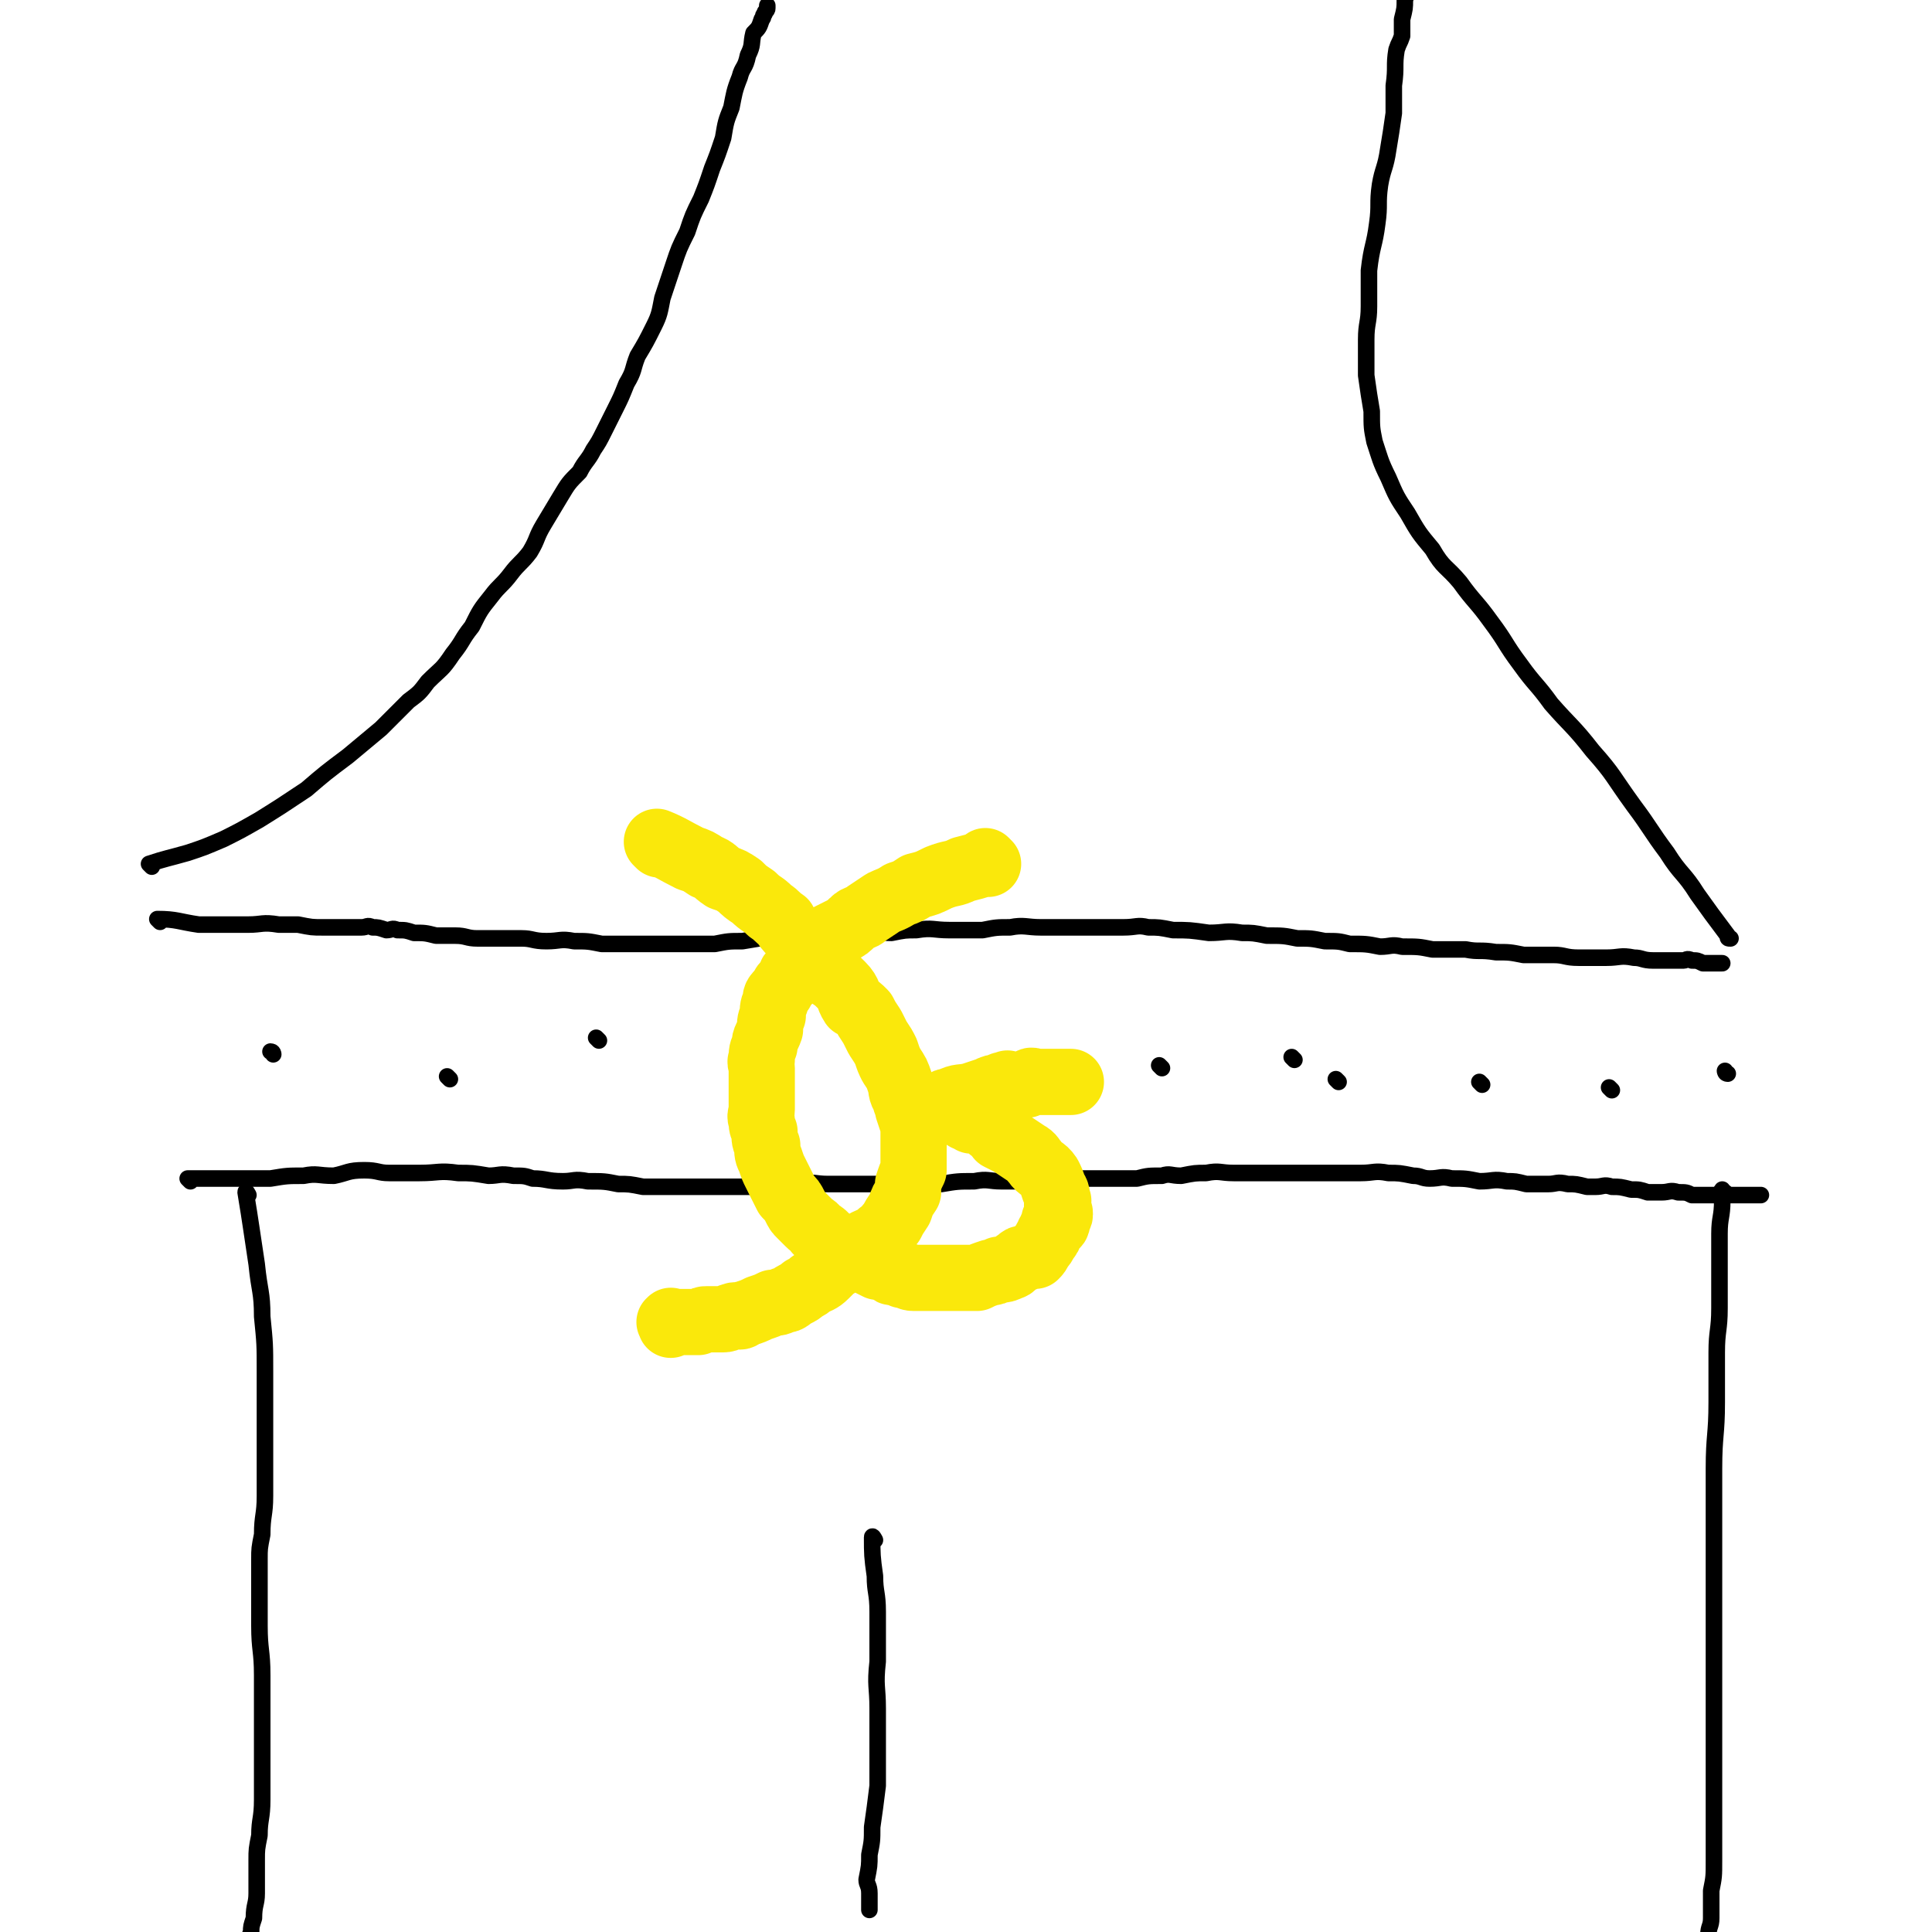 <svg viewBox='0 0 700 700' version='1.1' xmlns='http://www.w3.org/2000/svg' xmlns:xlink='http://www.w3.org/1999/xlink'><g fill='none' stroke='#000000' stroke-width='6' stroke-linecap='round' stroke-linejoin='round'><path d='M58,334c0,0 -1,-1 -1,-1 7,0 8,1 15,2 5,0 5,0 9,0 5,0 5,0 9,0 5,0 5,-1 11,0 4,0 4,0 7,0 5,1 5,1 9,1 4,0 4,0 7,0 4,0 4,0 7,0 2,0 2,-1 4,0 2,0 2,0 5,1 2,0 2,-1 4,0 3,0 3,0 6,1 4,0 4,0 8,1 3,0 3,0 7,0 4,0 4,1 8,1 4,0 4,0 9,0 3,0 3,0 7,0 4,0 4,1 9,1 5,0 5,-1 10,0 5,0 5,0 10,1 5,0 5,0 10,0 4,0 4,0 8,0 5,0 5,0 11,0 6,0 6,0 12,0 5,-1 5,-1 10,-1 6,-1 6,-1 12,-2 5,0 5,1 10,1 5,-1 5,-1 11,-2 5,0 5,0 11,0 5,-1 5,0 10,0 5,-1 5,-1 9,-1 6,-1 6,0 12,0 6,0 6,0 12,0 5,-1 5,-1 10,-1 5,-1 6,0 11,0 5,0 5,0 10,0 5,0 5,0 11,0 4,0 4,0 9,0 5,0 5,-1 9,0 4,0 4,0 9,1 6,0 6,0 13,1 6,0 6,-1 12,0 4,0 4,0 9,1 6,0 6,0 11,1 5,0 5,0 10,1 5,0 5,0 9,1 6,0 6,0 11,1 4,0 4,-1 8,0 6,0 6,0 11,1 6,0 6,0 12,0 5,1 5,0 11,1 5,0 5,0 10,1 6,0 6,0 11,0 4,0 4,1 9,1 5,0 5,0 10,0 5,0 5,-1 10,0 3,0 3,1 7,1 2,0 2,0 5,0 3,0 3,0 6,0 1,0 1,-1 3,0 2,0 2,0 4,1 1,0 1,0 3,0 0,0 0,0 0,0 2,0 2,0 4,0 0,0 0,0 0,0 '/><path d='M69,428c0,0 -1,-1 -1,-1 7,0 8,0 15,0 8,0 8,0 15,0 6,-1 6,-1 12,-1 5,-1 5,0 11,0 5,-1 5,-2 11,-2 5,0 5,1 9,1 6,0 6,0 11,0 7,0 7,-1 14,0 5,0 5,0 11,1 4,0 4,-1 9,0 4,0 4,0 7,1 5,0 5,1 11,1 4,0 4,-1 9,0 6,0 6,0 11,1 4,0 4,0 9,1 3,0 3,0 6,0 5,0 5,0 11,0 3,0 3,0 7,0 5,0 5,0 10,0 4,0 4,0 8,0 3,0 3,0 7,0 4,-1 4,-1 8,-1 5,-1 5,0 10,0 4,0 4,0 7,0 4,0 4,0 9,0 3,0 3,0 7,0 4,0 4,0 8,0 5,0 5,0 10,0 6,-1 6,-1 12,-1 5,-1 5,0 10,0 4,0 4,0 8,0 4,0 4,0 8,0 6,-1 6,-1 11,-1 6,0 6,0 11,0 5,0 5,0 11,0 4,-1 4,-1 9,-1 3,-1 3,0 7,0 5,-1 5,-1 9,-1 5,-1 5,0 10,0 5,0 5,0 10,0 5,0 5,0 10,0 4,0 4,0 7,0 4,0 4,0 8,0 6,0 6,0 11,0 5,0 5,-1 10,0 4,0 4,0 9,1 3,0 3,1 6,1 4,0 4,-1 8,0 5,0 5,0 10,1 5,0 5,-1 10,0 3,0 3,0 7,1 4,0 4,0 8,0 3,0 3,-1 7,0 3,0 3,0 7,1 1,0 1,0 3,0 3,0 3,-1 6,0 3,0 3,0 7,1 3,0 3,0 6,1 2,0 2,0 5,0 3,0 3,-1 6,0 3,0 3,0 5,1 3,0 3,0 5,0 2,0 2,0 3,0 1,0 1,0 1,0 2,0 2,0 3,0 1,0 1,0 2,0 1,0 1,0 2,0 1,0 1,0 1,0 1,0 1,0 1,0 1,0 1,0 2,0 0,0 0,0 0,0 1,0 1,0 1,0 1,0 1,0 1,0 1,0 1,0 1,0 1,0 1,0 1,0 1,0 1,0 1,0 '/><path d='M99,382c0,0 0,-1 -1,-1 '/><path d='M163,391c0,0 -1,-1 -1,-1 '/><path d='M217,377c0,0 -1,-1 -1,-1 '/><path d='M278,383c0,0 -1,-1 -1,-1 '/></g>
<g fill='none' stroke='#FAE80B' stroke-width='24' stroke-linecap='round' stroke-linejoin='round'><path d='M358,313c0,0 -1,-1 -1,-1 0,0 0,1 -1,1 -3,1 -3,1 -7,2 -4,2 -4,1 -9,3 -4,2 -4,2 -8,3 -3,2 -3,2 -6,3 -3,2 -4,2 -6,3 -3,2 -3,2 -6,4 -2,2 -3,1 -5,3 -2,2 -2,2 -4,3 -2,1 -2,1 -4,2 -2,1 -2,1 -4,3 -1,1 -1,1 -2,2 -1,1 -1,1 -2,2 -1,1 -1,1 -2,2 -1,2 -2,2 -3,4 -2,1 -1,1 -2,3 -2,2 -2,2 -3,4 -2,2 -2,2 -2,4 -1,2 -1,2 -1,5 -1,2 -1,2 -1,5 -1,3 -2,3 -2,6 -1,2 -1,2 -1,5 -1,1 0,1 0,3 0,2 0,2 0,3 0,2 0,2 0,4 0,2 0,2 0,4 0,2 0,2 0,4 0,2 -1,2 0,4 0,2 0,2 1,4 0,3 0,3 1,5 0,3 0,3 1,5 1,3 1,3 2,5 1,2 1,2 2,4 1,2 1,2 2,4 2,2 2,2 3,4 1,2 1,2 2,3 2,2 2,2 3,3 2,2 2,1 3,3 2,1 2,1 3,2 1,1 1,1 2,2 2,1 1,1 3,2 2,1 2,1 4,2 2,1 2,0 3,1 2,1 2,1 3,2 2,1 2,1 4,2 2,0 2,0 4,1 1,1 1,1 2,1 1,0 2,0 3,1 2,0 2,1 4,1 2,0 2,0 4,0 1,0 1,0 3,0 2,0 2,0 4,0 2,0 2,0 3,0 3,0 3,0 5,0 2,0 2,0 4,0 2,-1 2,-1 5,-2 1,0 1,0 3,-1 2,0 2,0 4,-1 1,0 1,-1 3,-2 1,-1 1,-1 2,-1 2,-1 2,-1 4,-1 1,-1 1,-1 2,-3 1,-1 1,-1 2,-3 1,-1 1,-1 1,-2 1,-1 1,-2 1,-2 1,-1 2,-1 2,-2 0,0 -1,0 -1,-1 1,-1 2,-1 2,-2 0,-1 0,-1 -1,-1 0,-1 0,-1 0,-1 0,-1 0,-1 0,-2 0,-1 1,-1 0,-1 0,-2 0,-3 -1,-4 -1,-3 -1,-3 -2,-5 -2,-3 -3,-2 -5,-5 -1,-1 -1,-2 -3,-3 -3,-2 -3,-2 -6,-4 -2,-1 -2,-1 -4,-2 -1,-2 -1,-2 -3,-3 -1,-1 -1,-1 -2,-2 -1,0 -1,0 -2,-1 -1,0 -1,0 -3,0 -1,-1 -1,-1 -2,-1 -1,-1 -1,-1 -2,-2 -2,0 -2,0 -3,0 -1,-1 0,-1 -1,-2 0,0 0,1 -1,1 0,0 0,0 -1,0 0,-1 0,-1 0,-1 -1,-1 -2,0 -1,0 1,-1 1,-2 3,-2 4,-2 4,-1 8,-2 3,-1 3,-1 6,-2 2,-1 2,-1 4,-1 1,-1 1,-1 3,-1 0,-1 0,0 1,0 1,0 1,0 1,0 1,0 1,0 1,0 0,0 0,0 0,0 1,0 1,0 1,0 1,0 1,0 1,0 1,0 1,0 1,0 1,0 1,0 1,0 1,-1 1,-1 1,-1 1,-1 1,0 2,0 0,0 0,0 1,0 0,0 0,0 1,0 0,0 0,0 1,0 0,0 0,0 0,0 2,0 2,0 3,0 0,0 0,0 0,0 1,0 1,0 1,0 1,0 1,0 2,0 0,0 0,0 0,0 1,0 1,0 2,0 0,0 0,0 1,0 0,0 0,0 0,0 1,0 1,0 1,0 '/><path d='M239,306c0,0 -1,-1 -1,-1 5,2 6,3 12,6 3,1 3,1 6,3 3,1 3,2 6,4 3,1 3,1 6,3 2,2 2,2 5,4 3,3 3,2 6,5 3,2 2,2 5,4 1,2 1,2 3,4 2,2 2,2 4,4 2,3 2,3 4,6 3,3 3,2 5,5 3,2 3,2 5,4 3,3 2,4 4,7 2,1 2,1 4,3 1,2 1,2 3,5 1,2 1,2 2,4 2,3 2,3 3,5 1,3 1,3 2,5 2,3 2,3 3,6 1,3 0,3 2,6 0,2 1,2 1,4 1,3 1,3 2,6 0,3 0,3 0,5 0,4 0,4 0,7 0,2 0,2 0,4 -1,2 -1,2 -2,5 0,1 0,1 0,3 -2,3 -2,3 -3,6 -2,3 -2,3 -3,5 -2,2 -2,3 -4,4 -2,2 -3,2 -5,3 -2,2 -2,2 -4,3 -2,2 -2,2 -4,3 -2,2 -2,2 -4,3 -2,2 -2,2 -3,3 -2,2 -3,2 -5,3 -1,1 -1,1 -3,2 -1,1 -1,1 -3,2 -2,1 -2,2 -4,2 -2,1 -2,1 -4,1 -2,1 -2,1 -5,2 -2,1 -2,1 -5,2 -1,0 -1,1 -2,1 -1,0 -1,-1 -3,0 -1,0 -1,1 -3,1 -1,0 -1,0 -3,0 -1,0 -1,0 -3,0 -1,0 -1,0 -3,1 -1,0 -1,0 -2,0 -1,0 -1,0 -2,0 0,0 0,0 -1,0 -1,0 -1,0 -1,0 -1,0 -1,0 -2,0 0,0 0,0 -1,0 0,0 0,0 0,0 -1,0 -1,-1 -1,0 -1,0 0,0 0,1 '/></g>
<g fill='none' stroke='#000000' stroke-width='6' stroke-linecap='round' stroke-linejoin='round'><path d='M421,387c0,0 -1,-1 -1,-1 '/><path d='M485,392c0,0 -1,-1 -1,-1 '/><path d='M469,384c0,0 -1,-1 -1,-1 '/><path d='M537,393c0,0 -1,-1 -1,-1 '/><path d='M584,395c0,0 -1,-1 -1,-1 '/><path d='M626,389c-1,0 -1,-1 -1,-1 '/><path d='M55,314c0,0 -1,-1 -1,-1 6,-2 7,-2 14,-4 6,-2 6,-2 13,-5 6,-3 6,-3 13,-7 8,-5 8,-5 17,-11 7,-6 7,-6 15,-12 6,-5 6,-5 12,-10 5,-5 5,-5 10,-10 4,-3 4,-3 7,-7 5,-5 5,-4 9,-10 4,-5 3,-5 7,-10 3,-6 3,-6 7,-11 3,-4 4,-4 7,-8 3,-4 4,-4 7,-8 3,-5 2,-5 5,-10 3,-5 3,-5 6,-10 3,-5 3,-5 7,-9 2,-4 3,-4 5,-8 2,-3 2,-3 4,-7 2,-4 2,-4 4,-8 2,-4 2,-4 4,-9 3,-5 2,-5 4,-10 3,-5 3,-5 6,-11 2,-4 2,-5 3,-10 2,-6 2,-6 4,-12 2,-6 2,-6 5,-12 2,-6 2,-6 5,-12 2,-5 2,-5 4,-11 2,-5 2,-5 4,-11 1,-6 1,-6 3,-11 1,-5 1,-6 3,-11 1,-4 2,-3 3,-8 2,-4 1,-4 2,-8 2,-2 2,-2 3,-5 1,-1 0,-1 1,-2 0,-1 1,-1 1,-2 0,0 0,0 0,-1 0,0 0,0 0,0 '/><path d='M627,340c-1,0 -1,0 -1,-1 -6,-8 -6,-8 -11,-15 -5,-8 -6,-7 -11,-15 -6,-8 -6,-9 -12,-17 -8,-11 -7,-11 -15,-20 -7,-9 -8,-9 -15,-17 -5,-7 -6,-7 -11,-14 -6,-8 -5,-8 -11,-16 -5,-7 -6,-7 -11,-14 -5,-6 -6,-5 -10,-12 -5,-6 -5,-6 -9,-13 -4,-6 -4,-6 -7,-13 -3,-6 -3,-7 -5,-13 -1,-5 -1,-5 -1,-11 -1,-6 -1,-6 -2,-13 0,-7 0,-7 0,-13 0,-6 1,-6 1,-12 0,-6 0,-6 0,-13 1,-9 2,-9 3,-17 1,-7 0,-7 1,-14 1,-6 2,-6 3,-13 1,-6 1,-6 2,-13 0,-5 0,-5 0,-10 1,-7 0,-7 1,-13 1,-3 1,-2 2,-5 0,-3 0,-3 0,-6 1,-4 1,-4 1,-7 1,-3 1,-3 1,-5 0,-1 0,-1 0,-3 0,0 0,0 0,-1 0,0 0,0 0,-1 0,-1 0,-1 0,-1 '/><path d='M90,433c0,0 -1,-2 -1,-1 2,12 2,13 4,26 1,10 2,10 2,19 1,10 1,10 1,20 0,12 0,12 0,24 0,10 0,10 0,21 0,7 -1,7 -1,14 -1,5 -1,5 -1,9 0,7 0,7 0,13 0,6 0,6 0,11 0,9 1,9 1,18 0,6 0,6 0,12 0,6 0,6 0,13 0,5 0,5 0,10 0,5 0,5 0,10 0,7 -1,7 -1,13 -1,5 -1,5 -1,9 0,6 0,6 0,12 0,4 -1,4 -1,9 -1,3 -1,3 -1,5 -1,2 0,2 0,4 0,0 0,0 0,1 0,0 0,0 0,0 '/><path d='M317,558c0,0 -1,-2 -1,-1 0,6 0,7 1,14 0,6 1,6 1,13 0,9 0,9 0,18 -1,9 0,9 0,17 0,7 0,7 0,13 0,8 0,8 0,15 -1,8 -1,8 -2,15 0,5 0,5 -1,10 0,4 0,4 -1,9 0,2 1,2 1,5 0,1 0,1 0,2 0,1 0,1 0,2 0,1 0,1 0,2 '/><path d='M625,432c-1,0 -1,-1 -1,-1 -1,1 0,2 0,4 0,6 -1,6 -1,12 0,7 0,7 0,14 0,7 0,7 0,13 0,8 -1,8 -1,16 0,9 0,9 0,18 0,12 -1,12 -1,24 0,9 0,9 0,19 0,9 0,9 0,18 0,9 0,9 0,18 0,8 0,8 0,17 0,7 0,7 0,14 0,6 0,6 0,12 0,6 0,6 0,11 0,5 0,5 0,9 0,2 0,2 0,5 0,4 0,4 0,8 0,6 0,6 0,11 0,6 0,6 -1,11 0,3 0,3 0,7 0,1 0,2 0,3 0,3 -1,3 -1,6 0,2 0,2 0,4 0,1 0,1 0,1 '/></g>
</svg>